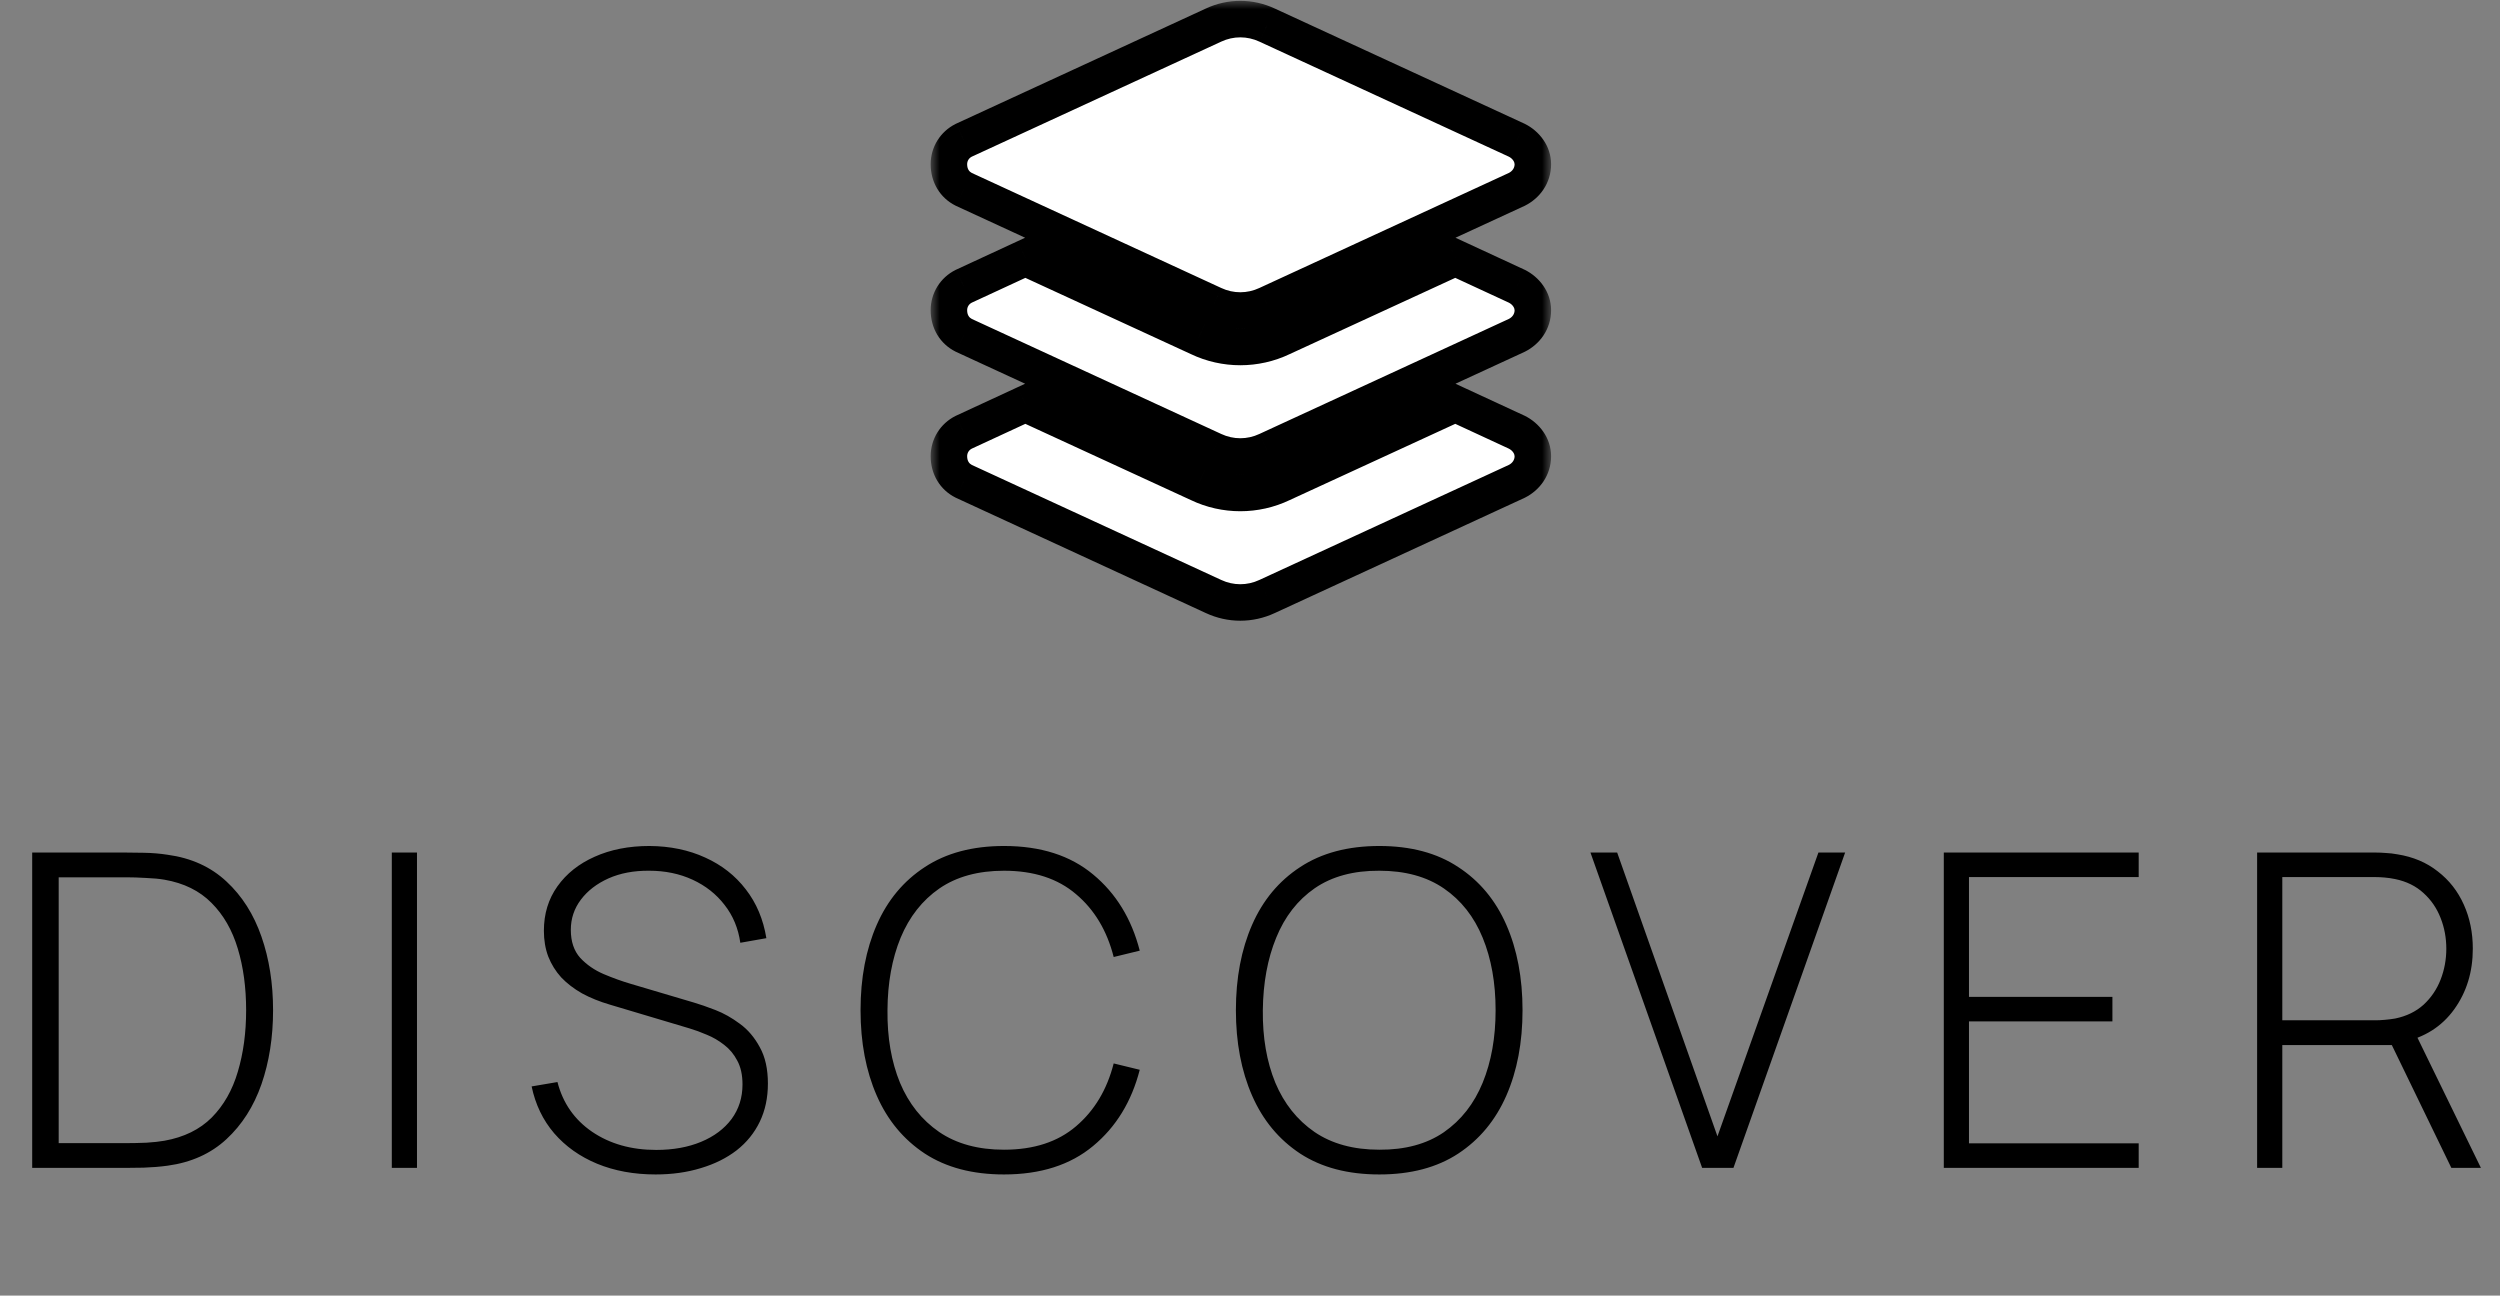 <?xml version="1.0" encoding="UTF-8"?> <svg xmlns="http://www.w3.org/2000/svg" width="137" height="71" viewBox="0 0 137 71" fill="none"><rect x="0" y="0" width="137" height="71" fill="#808080" stroke="none"/><path d="M1.764 64V46.72H6.912C7.112 46.72 7.436 46.724 7.884 46.732C8.34 46.74 8.772 46.776 9.18 46.84C10.476 47.016 11.552 47.504 12.408 48.304C13.264 49.096 13.904 50.104 14.328 51.328C14.752 52.544 14.964 53.888 14.964 55.36C14.964 56.84 14.752 58.192 14.328 59.416C13.904 60.632 13.264 61.636 12.408 62.428C11.552 63.22 10.476 63.704 9.18 63.88C8.772 63.936 8.336 63.972 7.872 63.988C7.416 63.996 7.096 64 6.912 64H1.764ZM3.216 62.644H6.912C7.272 62.644 7.644 62.636 8.028 62.62C8.412 62.596 8.74 62.56 9.012 62.512C10.084 62.32 10.948 61.896 11.604 61.24C12.26 60.576 12.736 59.74 13.032 58.732C13.336 57.716 13.488 56.592 13.488 55.36C13.488 54.12 13.336 52.996 13.032 51.988C12.728 50.972 12.248 50.136 11.592 49.48C10.936 48.816 10.076 48.392 9.012 48.208C8.74 48.16 8.404 48.128 8.004 48.112C7.612 48.088 7.248 48.076 6.912 48.076H3.216V62.644ZM21.471 64V46.72H22.851V64H21.471ZM35.925 64.36C34.741 64.36 33.673 64.164 32.721 63.772C31.777 63.38 30.993 62.824 30.369 62.104C29.753 61.384 29.341 60.528 29.133 59.536L30.549 59.296C30.845 60.448 31.477 61.356 32.445 62.02C33.421 62.684 34.593 63.016 35.961 63.016C36.889 63.016 37.709 62.868 38.421 62.572C39.133 62.276 39.689 61.86 40.089 61.324C40.489 60.78 40.689 60.148 40.689 59.428C40.689 58.908 40.593 58.472 40.401 58.12C40.217 57.768 39.977 57.48 39.681 57.256C39.385 57.024 39.069 56.84 38.733 56.704C38.397 56.56 38.081 56.444 37.785 56.356L33.441 55.06C32.865 54.892 32.349 54.684 31.893 54.436C31.445 54.18 31.065 53.888 30.753 53.56C30.449 53.224 30.213 52.844 30.045 52.42C29.885 51.996 29.805 51.524 29.805 51.004C29.805 50.076 30.053 49.264 30.549 48.568C31.045 47.872 31.725 47.332 32.589 46.948C33.461 46.556 34.461 46.36 35.589 46.36C36.725 46.368 37.745 46.58 38.649 46.996C39.553 47.404 40.293 47.984 40.869 48.736C41.453 49.488 41.829 50.38 41.997 51.412L40.569 51.664C40.457 50.872 40.169 50.18 39.705 49.588C39.249 48.996 38.665 48.536 37.953 48.208C37.241 47.88 36.449 47.716 35.577 47.716C34.737 47.708 33.993 47.848 33.345 48.136C32.705 48.424 32.201 48.812 31.833 49.3C31.465 49.788 31.281 50.34 31.281 50.956C31.281 51.596 31.453 52.108 31.797 52.492C32.149 52.868 32.577 53.164 33.081 53.38C33.593 53.596 34.081 53.772 34.545 53.908L38.025 54.94C38.353 55.036 38.745 55.172 39.201 55.348C39.657 55.524 40.105 55.776 40.545 56.104C40.985 56.424 41.349 56.852 41.637 57.388C41.933 57.916 42.081 58.58 42.081 59.38C42.081 60.156 41.933 60.852 41.637 61.468C41.341 62.084 40.917 62.608 40.365 63.04C39.813 63.464 39.161 63.788 38.409 64.012C37.657 64.244 36.829 64.36 35.925 64.36ZM55.018 64.36C53.298 64.36 51.854 63.98 50.686 63.22C49.518 62.452 48.638 61.392 48.046 60.04C47.454 58.688 47.158 57.128 47.158 55.36C47.158 53.592 47.454 52.032 48.046 50.68C48.638 49.328 49.518 48.272 50.686 47.512C51.854 46.744 53.298 46.36 55.018 46.36C57.026 46.36 58.654 46.88 59.902 47.92C61.158 48.96 62.01 50.352 62.458 52.096L61.03 52.444C60.662 50.996 59.974 49.848 58.966 49C57.966 48.144 56.65 47.716 55.018 47.716C53.602 47.716 52.422 48.04 51.478 48.688C50.542 49.336 49.834 50.236 49.354 51.388C48.882 52.54 48.642 53.864 48.634 55.36C48.618 56.856 48.846 58.18 49.318 59.332C49.798 60.476 50.514 61.376 51.466 62.032C52.418 62.68 53.602 63.004 55.018 63.004C56.65 63.004 57.966 62.576 58.966 61.72C59.974 60.864 60.662 59.716 61.03 58.276L62.458 58.624C62.01 60.368 61.158 61.76 59.902 62.8C58.654 63.84 57.026 64.36 55.018 64.36ZM75.587 64.36C73.867 64.36 72.423 63.98 71.255 63.22C70.087 62.452 69.207 61.392 68.615 60.04C68.023 58.688 67.727 57.128 67.727 55.36C67.727 53.592 68.023 52.032 68.615 50.68C69.207 49.328 70.087 48.272 71.255 47.512C72.423 46.744 73.867 46.36 75.587 46.36C77.307 46.36 78.747 46.744 79.907 47.512C81.075 48.272 81.955 49.328 82.547 50.68C83.139 52.032 83.435 53.592 83.435 55.36C83.435 57.128 83.139 58.688 82.547 60.04C81.955 61.392 81.075 62.452 79.907 63.22C78.747 63.98 77.307 64.36 75.587 64.36ZM75.587 63.004C77.003 63.012 78.183 62.692 79.127 62.044C80.071 61.388 80.779 60.484 81.251 59.332C81.723 58.18 81.959 56.856 81.959 55.36C81.959 53.864 81.723 52.54 81.251 51.388C80.779 50.236 80.071 49.336 79.127 48.688C78.183 48.04 77.003 47.716 75.587 47.716C74.171 47.708 72.991 48.028 72.047 48.676C71.111 49.324 70.407 50.228 69.935 51.388C69.463 52.54 69.219 53.864 69.203 55.36C69.187 56.856 69.415 58.18 69.887 59.332C70.367 60.476 71.083 61.376 72.035 62.032C72.987 62.68 74.171 63.004 75.587 63.004ZM93.277 64L87.157 46.72H88.621L94.117 62.272L99.649 46.72H101.113L94.993 64H93.277ZM106.52 64V46.72H117.2V48.064H107.9V54.628H115.76V55.972H107.9V62.656H117.2V64H106.52ZM123.69 64V46.72H130.206C130.374 46.72 130.554 46.728 130.746 46.744C130.946 46.752 131.154 46.776 131.37 46.816C132.234 46.952 132.974 47.264 133.59 47.752C134.214 48.232 134.69 48.84 135.018 49.576C135.346 50.304 135.51 51.108 135.51 51.988C135.51 53.26 135.17 54.368 134.49 55.312C133.81 56.256 132.862 56.856 131.646 57.112L131.25 57.268H125.07V64H123.69ZM134.334 64L130.926 56.968L132.21 56.32L135.954 64H134.334ZM125.07 55.912H130.182C130.326 55.912 130.49 55.904 130.674 55.888C130.866 55.872 131.058 55.848 131.25 55.816C131.874 55.688 132.394 55.436 132.81 55.06C133.226 54.676 133.538 54.216 133.746 53.68C133.954 53.144 134.058 52.58 134.058 51.988C134.058 51.396 133.954 50.836 133.746 50.308C133.538 49.772 133.226 49.316 132.81 48.94C132.394 48.556 131.874 48.3 131.25 48.172C131.058 48.132 130.866 48.104 130.674 48.088C130.49 48.072 130.326 48.064 130.182 48.064H125.07V55.912Z" fill="black"></path><mask id="path-2-outside-1_292_581" maskUnits="userSpaceOnUse" x="51" y="0" width="34" height="35" fill="black"><rect fill="white" x="51" width="34" height="35"></rect><path d="M66.5 1.375C67.438 0.938 68.5 0.938 69.438 1.375L83.125 7.688C83.625 7.938 84 8.438 84 9C84 9.625 83.625 10.125 83.125 10.375L69.438 16.688C68.5 17.125 67.438 17.125 66.5 16.688L52.812 10.375C52.312 10.125 52 9.625 52 9C52 8.438 52.312 7.938 52.812 7.688L66.5 1.375ZM83.125 15.688C83.625 15.938 84 16.438 84 17C84 17.625 83.625 18.125 83.125 18.375L69.438 24.688C68.5 25.125 67.438 25.125 66.5 24.688L52.812 18.375C52.312 18.125 52 17.625 52 17C52 16.438 52.312 15.938 52.812 15.688L56.188 14.125L65.688 18.5C67.125 19.188 68.812 19.188 70.25 18.5L79.75 14.125L83.125 15.688ZM70.25 26.5L79.75 22.125L83.125 23.688C83.625 23.938 84 24.438 84 25C84 25.625 83.625 26.125 83.125 26.375L69.438 32.688C68.5 33.125 67.438 33.125 66.5 32.688L52.812 26.375C52.312 26.125 52 25.625 52 25C52 24.438 52.312 23.938 52.812 23.688L56.188 22.125L65.688 26.5C67.125 27.188 68.812 27.188 70.25 26.5Z"></path></mask><path d="M66.5 1.375C67.438 0.938 68.5 0.938 69.438 1.375L83.125 7.688C83.625 7.938 84 8.438 84 9C84 9.625 83.625 10.125 83.125 10.375L69.438 16.688C68.5 17.125 67.438 17.125 66.5 16.688L52.812 10.375C52.312 10.125 52 9.625 52 9C52 8.438 52.312 7.938 52.812 7.688L66.5 1.375ZM83.125 15.688C83.625 15.938 84 16.438 84 17C84 17.625 83.625 18.125 83.125 18.375L69.438 24.688C68.5 25.125 67.438 25.125 66.5 24.688L52.812 18.375C52.312 18.125 52 17.625 52 17C52 16.438 52.312 15.938 52.812 15.688L56.188 14.125L65.688 18.5C67.125 19.188 68.812 19.188 70.25 18.5L79.75 14.125L83.125 15.688ZM70.25 26.5L79.75 22.125L83.125 23.688C83.625 23.938 84 24.438 84 25C84 25.625 83.625 26.125 83.125 26.375L69.438 32.688C68.5 33.125 67.438 33.125 66.5 32.688L52.812 26.375C52.312 26.125 52 25.625 52 25C52 24.438 52.312 23.938 52.812 23.688L56.188 22.125L65.688 26.5C67.125 27.188 68.812 27.188 70.25 26.5Z" fill="white"></path><path d="M66.5 1.375L66.919 2.283L66.923 2.281L66.5 1.375ZM69.438 1.375L69.015 2.281L69.019 2.283L69.438 1.375ZM83.125 7.688L83.572 6.793L83.558 6.786L83.544 6.779L83.125 7.688ZM83.125 10.375L83.544 11.283L83.558 11.277L83.572 11.269L83.125 10.375ZM69.438 16.688L69.019 15.779L69.015 15.781L69.438 16.688ZM66.5 16.688L66.923 15.781L66.919 15.779L66.5 16.688ZM52.812 10.375L52.365 11.269L52.379 11.277L52.394 11.283L52.812 10.375ZM52.812 7.688L52.394 6.779L52.379 6.786L52.365 6.793L52.812 7.688ZM83.125 15.688L83.572 14.793L83.559 14.786L83.545 14.78L83.125 15.688ZM83.125 18.375L83.544 19.283L83.558 19.276L83.572 19.269L83.125 18.375ZM69.438 24.688L69.019 23.779L69.015 23.781L69.438 24.688ZM66.5 24.688L66.923 23.781L66.919 23.779L66.5 24.688ZM52.812 18.375L52.365 19.269L52.379 19.276L52.394 19.283L52.812 18.375ZM52.812 15.688L52.392 14.78L52.379 14.786L52.365 14.793L52.812 15.688ZM56.188 14.125L56.606 13.217L56.186 13.024L55.767 13.217L56.188 14.125ZM65.688 18.5L66.119 17.598L66.112 17.595L66.106 17.592L65.688 18.5ZM70.25 18.5L69.832 17.592L69.825 17.595L69.819 17.598L70.25 18.5ZM79.75 14.125L80.17 13.217L79.751 13.024L79.332 13.217L79.75 14.125ZM70.25 26.5L69.832 25.592L69.825 25.595L69.819 25.598L70.25 26.5ZM79.75 22.125L80.17 21.218L79.751 21.023L79.332 21.217L79.75 22.125ZM83.125 23.688L83.572 22.793L83.559 22.786L83.545 22.78L83.125 23.688ZM83.125 26.375L83.544 27.283L83.558 27.276L83.572 27.269L83.125 26.375ZM69.438 32.688L69.019 31.779L69.015 31.781L69.438 32.688ZM66.5 32.688L66.923 31.781L66.919 31.779L66.5 32.688ZM52.812 26.375L52.365 27.269L52.379 27.276L52.394 27.283L52.812 26.375ZM52.812 23.688L52.392 22.78L52.379 22.786L52.365 22.793L52.812 23.688ZM56.188 22.125L56.606 21.217L56.186 21.023L55.767 21.218L56.188 22.125ZM65.688 26.5L66.119 25.598L66.112 25.595L66.106 25.592L65.688 26.5ZM66.923 2.281C67.592 1.969 68.345 1.969 69.015 2.281L69.86 0.469C68.655 -0.094 67.283 -0.094 66.077 0.469L66.923 2.281ZM69.019 2.283L82.706 8.596L83.544 6.779L69.856 0.467L69.019 2.283ZM82.678 8.582C82.912 8.699 83 8.892 83 9H85C85 7.983 84.338 7.176 83.572 6.793L82.678 8.582ZM83 9C83 9.194 82.889 9.375 82.678 9.481L83.572 11.269C84.361 10.875 85 10.056 85 9H83ZM82.706 9.467L69.019 15.779L69.856 17.596L83.544 11.283L82.706 9.467ZM69.015 15.781C68.345 16.094 67.592 16.094 66.923 15.781L66.077 17.594C67.283 18.156 68.655 18.156 69.86 17.594L69.015 15.781ZM66.919 15.779L53.231 9.467L52.394 11.283L66.081 17.596L66.919 15.779ZM53.26 9.481C53.117 9.409 53 9.267 53 9H51C51 9.983 51.508 10.841 52.365 11.269L53.26 9.481ZM53 9C53 8.819 53.096 8.664 53.26 8.582L52.365 6.793C51.529 7.211 51 8.056 51 9H53ZM53.231 8.596L66.919 2.283L66.081 0.467L52.394 6.779L53.231 8.596ZM82.678 16.582C82.912 16.699 83 16.892 83 17H85C85 15.983 84.338 15.176 83.572 14.793L82.678 16.582ZM83 17C83 17.194 82.889 17.375 82.678 17.481L83.572 19.269C84.361 18.875 85 18.056 85 17H83ZM82.706 17.467L69.019 23.779L69.856 25.596L83.544 19.283L82.706 17.467ZM69.015 23.781C68.345 24.094 67.592 24.094 66.923 23.781L66.077 25.594C67.283 26.156 68.655 26.156 69.86 25.594L69.015 23.781ZM66.919 23.779L53.231 17.467L52.394 19.283L66.081 25.596L66.919 23.779ZM53.26 17.481C53.117 17.409 53 17.267 53 17H51C51 17.983 51.508 18.841 52.365 19.269L53.26 17.481ZM53 17C53 16.819 53.096 16.664 53.26 16.582L52.365 14.793C51.529 15.211 51 16.056 51 17H53ZM53.233 16.595L56.608 15.033L55.767 13.217L52.392 14.78L53.233 16.595ZM55.769 15.033L65.269 19.408L66.106 17.592L56.606 13.217L55.769 15.033ZM65.256 19.402C66.966 20.22 68.971 20.22 70.681 19.402L69.819 17.598C68.654 18.155 67.284 18.155 66.119 17.598L65.256 19.402ZM70.668 19.408L80.168 15.033L79.332 13.217L69.832 17.592L70.668 19.408ZM79.33 15.033L82.705 16.595L83.545 14.78L80.17 13.217L79.33 15.033ZM70.668 27.408L80.168 23.033L79.332 21.217L69.832 25.592L70.668 27.408ZM79.33 23.032L82.705 24.595L83.545 22.78L80.17 21.218L79.33 23.032ZM82.678 24.582C82.912 24.699 83 24.892 83 25H85C85 23.983 84.338 23.176 83.572 22.793L82.678 24.582ZM83 25C83 25.194 82.889 25.375 82.678 25.481L83.572 27.269C84.361 26.875 85 26.056 85 25H83ZM82.706 25.467L69.019 31.779L69.856 33.596L83.544 27.283L82.706 25.467ZM69.015 31.781C68.345 32.094 67.592 32.094 66.923 31.781L66.077 33.594C67.283 34.156 68.655 34.156 69.86 33.594L69.015 31.781ZM66.919 31.779L53.231 25.467L52.394 27.283L66.081 33.596L66.919 31.779ZM53.26 25.481C53.117 25.409 53 25.267 53 25H51C51 25.983 51.508 26.841 52.365 27.269L53.26 25.481ZM53 25C53 24.819 53.096 24.664 53.26 24.582L52.365 22.793C51.529 23.211 51 24.056 51 25H53ZM53.233 24.595L56.608 23.032L55.767 21.218L52.392 22.78L53.233 24.595ZM55.769 23.033L65.269 27.408L66.106 25.592L56.606 21.217L55.769 23.033ZM65.256 27.402C66.966 28.22 68.971 28.22 70.681 27.402L69.819 25.598C68.654 26.155 67.284 26.155 66.119 25.598L65.256 27.402Z" fill="black" mask="url(#path-2-outside-1_292_581)"></path></svg> 
